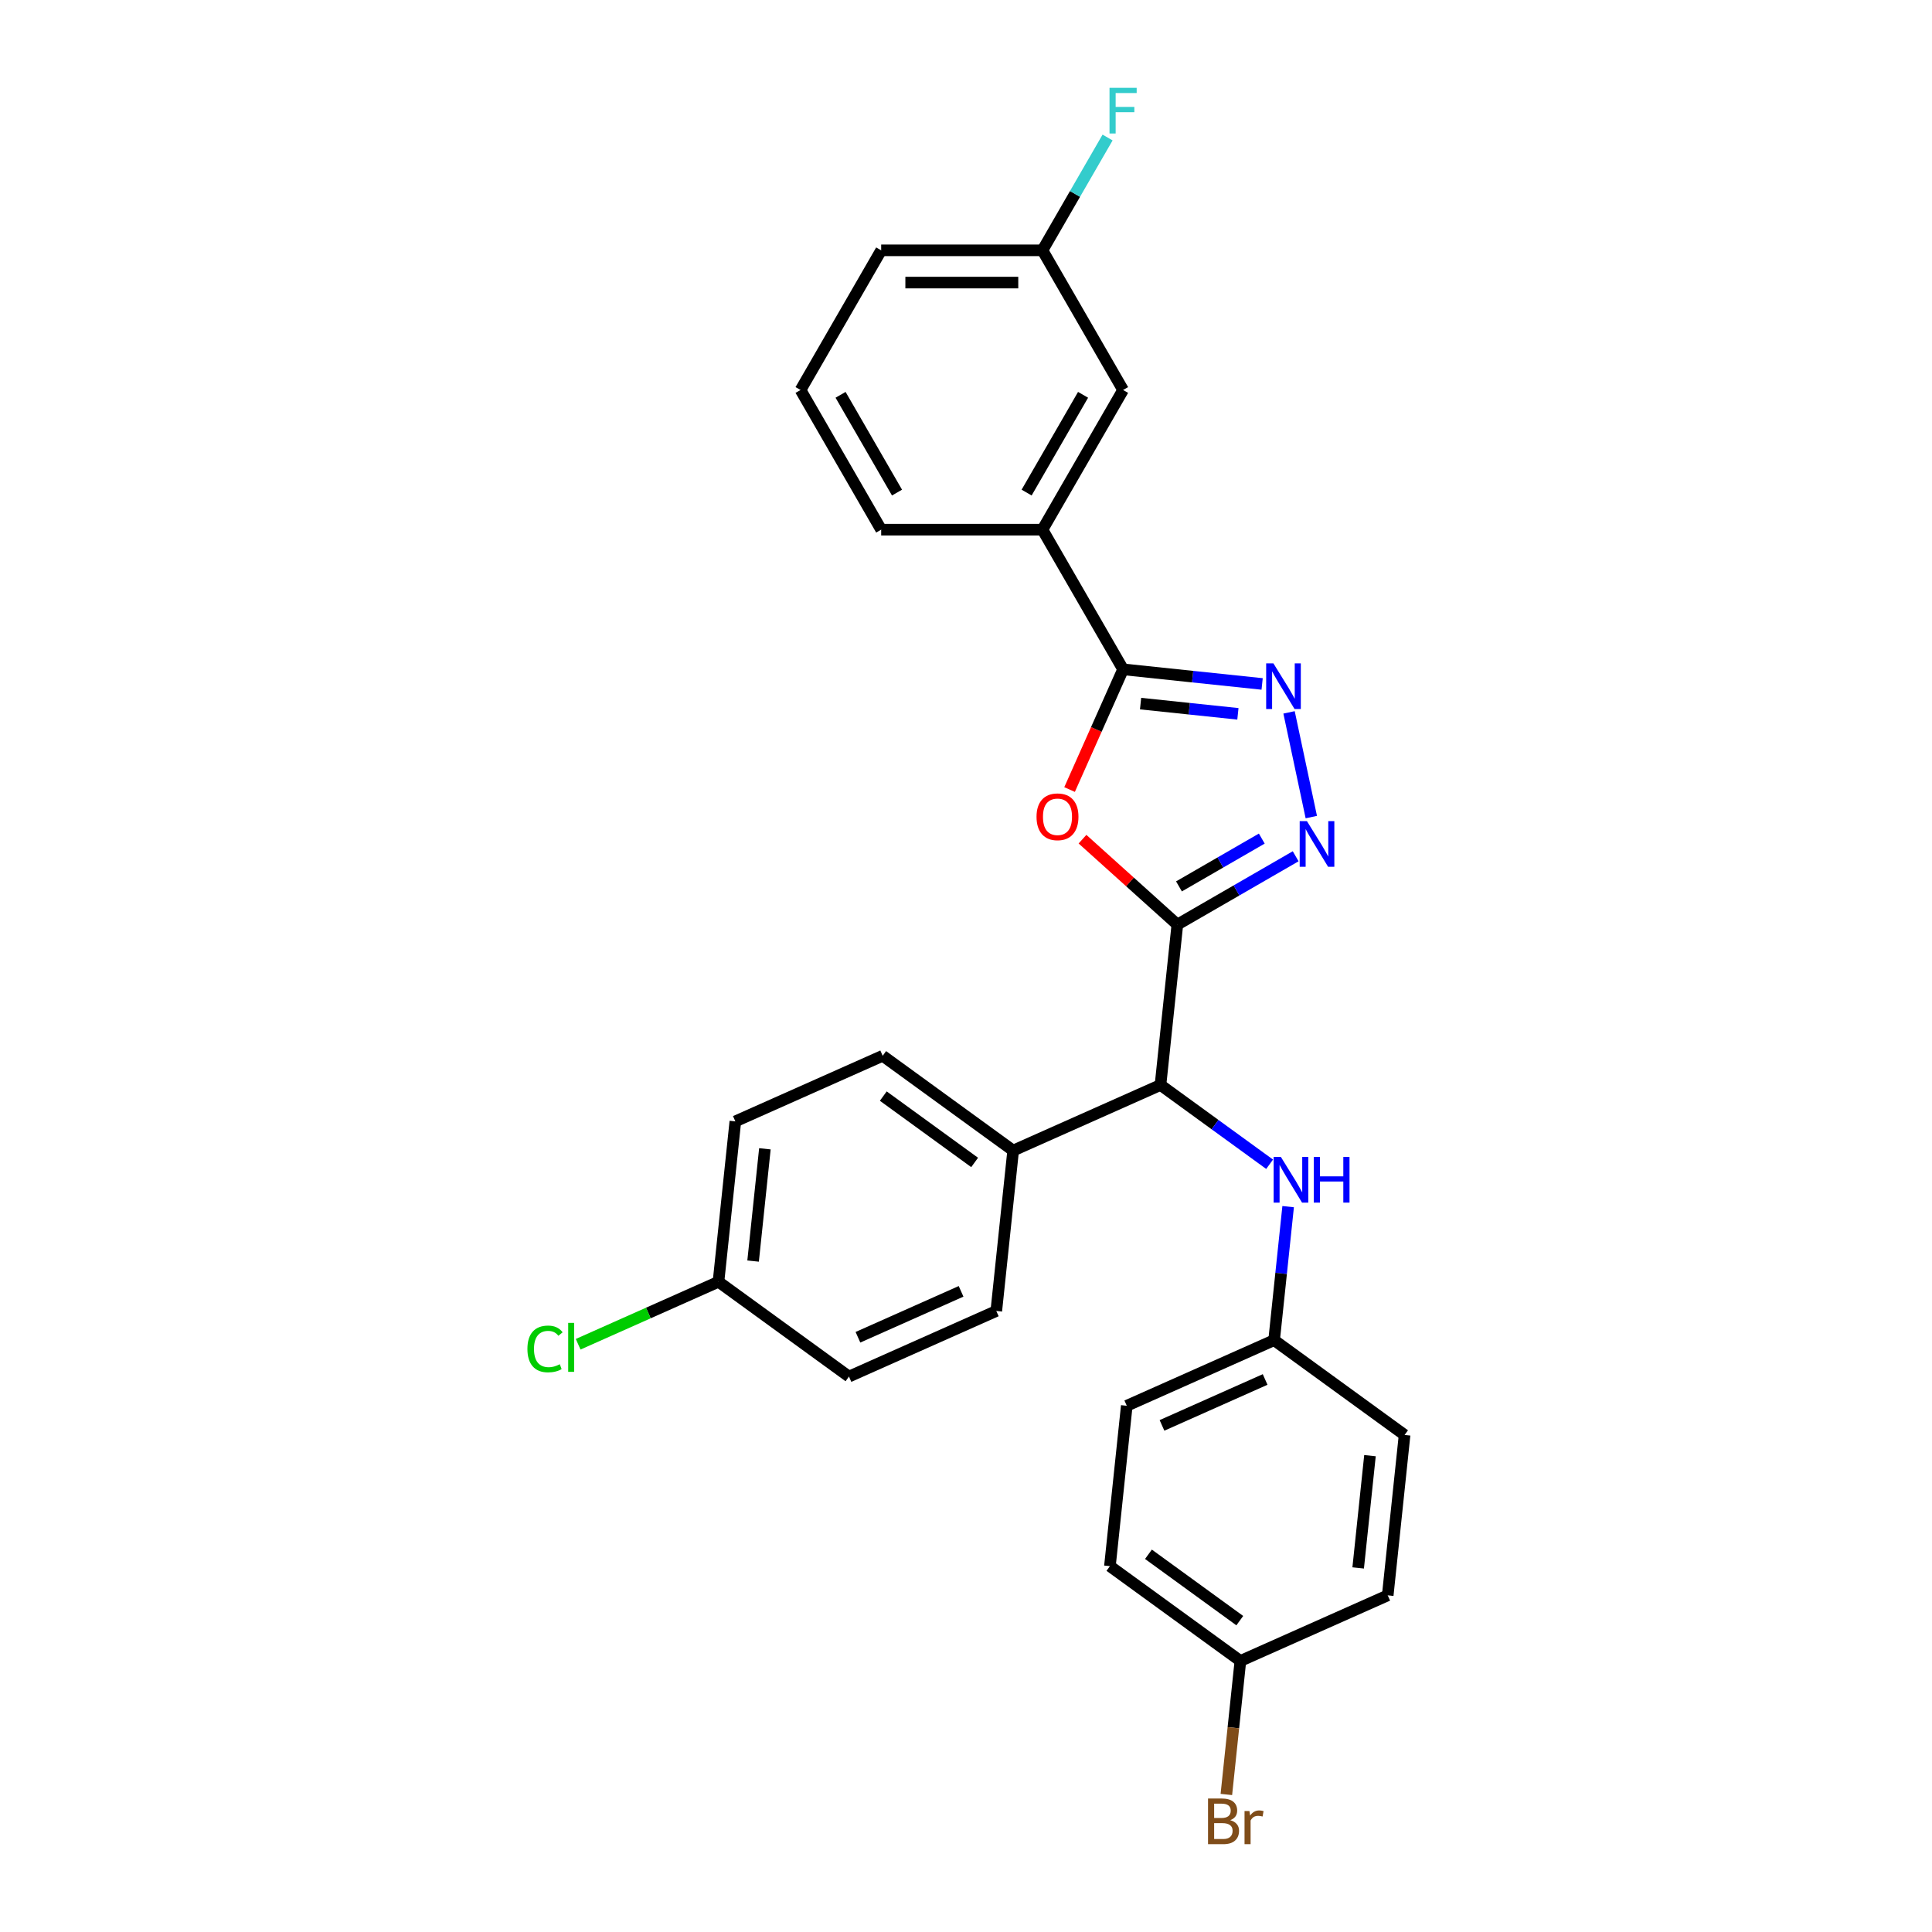 <?xml version='1.0' encoding='iso-8859-1'?>
<svg version='1.1' baseProfile='full'
              xmlns='http://www.w3.org/2000/svg'
                      xmlns:rdkit='http://www.rdkit.org/xml'
                      xmlns:xlink='http://www.w3.org/1999/xlink'
                  xml:space='preserve'
width='1000px' height='1000px' viewBox='0 0 1000 1000'>
<!-- END OF HEADER -->
<rect style='opacity:1.0;fill:#FFFFFF;stroke:none' width='1000' height='1000' x='0' y='0'> </rect>
<path class='bond-0' d='M 609.393,478.563 L 584.845,456.459' style='fill:none;fill-rule:evenodd;stroke:#000000;stroke-width:6px;stroke-linecap:butt;stroke-linejoin:miter;stroke-opacity:1' />
<path class='bond-0' d='M 584.845,456.459 L 560.297,434.356' style='fill:none;fill-rule:evenodd;stroke:#FF0000;stroke-width:6px;stroke-linecap:butt;stroke-linejoin:miter;stroke-opacity:1' />
<path class='bond-1' d='M 609.393,478.563 L 640.014,460.884' style='fill:none;fill-rule:evenodd;stroke:#000000;stroke-width:6px;stroke-linecap:butt;stroke-linejoin:miter;stroke-opacity:1' />
<path class='bond-1' d='M 640.014,460.884 L 670.634,443.205' style='fill:none;fill-rule:evenodd;stroke:#0000FF;stroke-width:6px;stroke-linecap:butt;stroke-linejoin:miter;stroke-opacity:1' />
<path class='bond-1' d='M 610.232,458.8 L 631.666,446.425' style='fill:none;fill-rule:evenodd;stroke:#000000;stroke-width:6px;stroke-linecap:butt;stroke-linejoin:miter;stroke-opacity:1' />
<path class='bond-1' d='M 631.666,446.425 L 653.1,434.05' style='fill:none;fill-rule:evenodd;stroke:#0000FF;stroke-width:6px;stroke-linecap:butt;stroke-linejoin:miter;stroke-opacity:1' />
<path class='bond-4' d='M 609.393,478.563 L 600.668,561.582' style='fill:none;fill-rule:evenodd;stroke:#000000;stroke-width:6px;stroke-linecap:butt;stroke-linejoin:miter;stroke-opacity:1' />
<path class='bond-3' d='M 553.609,408.665 L 567.46,377.556' style='fill:none;fill-rule:evenodd;stroke:#FF0000;stroke-width:6px;stroke-linecap:butt;stroke-linejoin:miter;stroke-opacity:1' />
<path class='bond-3' d='M 567.46,377.556 L 581.311,346.446' style='fill:none;fill-rule:evenodd;stroke:#000000;stroke-width:6px;stroke-linecap:butt;stroke-linejoin:miter;stroke-opacity:1' />
<path class='bond-2' d='M 678.73,422.917 L 667.211,368.724' style='fill:none;fill-rule:evenodd;stroke:#0000FF;stroke-width:6px;stroke-linecap:butt;stroke-linejoin:miter;stroke-opacity:1' />
<path class='bond-27' d='M 653.278,354.01 L 617.295,350.228' style='fill:none;fill-rule:evenodd;stroke:#0000FF;stroke-width:6px;stroke-linecap:butt;stroke-linejoin:miter;stroke-opacity:1' />
<path class='bond-27' d='M 617.295,350.228 L 581.311,346.446' style='fill:none;fill-rule:evenodd;stroke:#000000;stroke-width:6px;stroke-linecap:butt;stroke-linejoin:miter;stroke-opacity:1' />
<path class='bond-27' d='M 640.738,369.479 L 615.549,366.832' style='fill:none;fill-rule:evenodd;stroke:#0000FF;stroke-width:6px;stroke-linecap:butt;stroke-linejoin:miter;stroke-opacity:1' />
<path class='bond-27' d='M 615.549,366.832 L 590.361,364.185' style='fill:none;fill-rule:evenodd;stroke:#000000;stroke-width:6px;stroke-linecap:butt;stroke-linejoin:miter;stroke-opacity:1' />
<path class='bond-5' d='M 581.311,346.446 L 539.573,274.153' style='fill:none;fill-rule:evenodd;stroke:#000000;stroke-width:6px;stroke-linecap:butt;stroke-linejoin:miter;stroke-opacity:1' />
<path class='bond-6' d='M 600.668,561.582 L 628.908,582.1' style='fill:none;fill-rule:evenodd;stroke:#000000;stroke-width:6px;stroke-linecap:butt;stroke-linejoin:miter;stroke-opacity:1' />
<path class='bond-6' d='M 628.908,582.1 L 657.149,602.618' style='fill:none;fill-rule:evenodd;stroke:#0000FF;stroke-width:6px;stroke-linecap:butt;stroke-linejoin:miter;stroke-opacity:1' />
<path class='bond-7' d='M 600.668,561.582 L 524.408,595.535' style='fill:none;fill-rule:evenodd;stroke:#000000;stroke-width:6px;stroke-linecap:butt;stroke-linejoin:miter;stroke-opacity:1' />
<path class='bond-8' d='M 539.573,274.153 L 581.311,201.86' style='fill:none;fill-rule:evenodd;stroke:#000000;stroke-width:6px;stroke-linecap:butt;stroke-linejoin:miter;stroke-opacity:1' />
<path class='bond-8' d='M 531.375,254.962 L 560.592,204.357' style='fill:none;fill-rule:evenodd;stroke:#000000;stroke-width:6px;stroke-linecap:butt;stroke-linejoin:miter;stroke-opacity:1' />
<path class='bond-24' d='M 539.573,274.153 L 456.096,274.153' style='fill:none;fill-rule:evenodd;stroke:#000000;stroke-width:6px;stroke-linecap:butt;stroke-linejoin:miter;stroke-opacity:1' />
<path class='bond-11' d='M 666.74,624.555 L 663.108,659.111' style='fill:none;fill-rule:evenodd;stroke:#0000FF;stroke-width:6px;stroke-linecap:butt;stroke-linejoin:miter;stroke-opacity:1' />
<path class='bond-11' d='M 663.108,659.111 L 659.476,693.667' style='fill:none;fill-rule:evenodd;stroke:#000000;stroke-width:6px;stroke-linecap:butt;stroke-linejoin:miter;stroke-opacity:1' />
<path class='bond-9' d='M 524.408,595.535 L 456.874,546.468' style='fill:none;fill-rule:evenodd;stroke:#000000;stroke-width:6px;stroke-linecap:butt;stroke-linejoin:miter;stroke-opacity:1' />
<path class='bond-9' d='M 504.465,601.682 L 457.191,567.335' style='fill:none;fill-rule:evenodd;stroke:#000000;stroke-width:6px;stroke-linecap:butt;stroke-linejoin:miter;stroke-opacity:1' />
<path class='bond-10' d='M 524.408,595.535 L 515.682,678.554' style='fill:none;fill-rule:evenodd;stroke:#000000;stroke-width:6px;stroke-linecap:butt;stroke-linejoin:miter;stroke-opacity:1' />
<path class='bond-12' d='M 581.311,201.86 L 539.573,129.568' style='fill:none;fill-rule:evenodd;stroke:#000000;stroke-width:6px;stroke-linecap:butt;stroke-linejoin:miter;stroke-opacity:1' />
<path class='bond-16' d='M 456.874,546.468 L 380.614,580.421' style='fill:none;fill-rule:evenodd;stroke:#000000;stroke-width:6px;stroke-linecap:butt;stroke-linejoin:miter;stroke-opacity:1' />
<path class='bond-15' d='M 515.682,678.554 L 439.423,712.507' style='fill:none;fill-rule:evenodd;stroke:#000000;stroke-width:6px;stroke-linecap:butt;stroke-linejoin:miter;stroke-opacity:1' />
<path class='bond-15' d='M 497.453,668.395 L 444.071,692.162' style='fill:none;fill-rule:evenodd;stroke:#000000;stroke-width:6px;stroke-linecap:butt;stroke-linejoin:miter;stroke-opacity:1' />
<path class='bond-20' d='M 659.476,693.667 L 727.01,742.734' style='fill:none;fill-rule:evenodd;stroke:#000000;stroke-width:6px;stroke-linecap:butt;stroke-linejoin:miter;stroke-opacity:1' />
<path class='bond-21' d='M 659.476,693.667 L 583.216,727.62' style='fill:none;fill-rule:evenodd;stroke:#000000;stroke-width:6px;stroke-linecap:butt;stroke-linejoin:miter;stroke-opacity:1' />
<path class='bond-21' d='M 654.828,714.012 L 601.446,737.779' style='fill:none;fill-rule:evenodd;stroke:#000000;stroke-width:6px;stroke-linecap:butt;stroke-linejoin:miter;stroke-opacity:1' />
<path class='bond-17' d='M 539.573,129.568 L 556.427,100.375' style='fill:none;fill-rule:evenodd;stroke:#000000;stroke-width:6px;stroke-linecap:butt;stroke-linejoin:miter;stroke-opacity:1' />
<path class='bond-17' d='M 556.427,100.375 L 573.282,71.182' style='fill:none;fill-rule:evenodd;stroke:#33CCCC;stroke-width:6px;stroke-linecap:butt;stroke-linejoin:miter;stroke-opacity:1' />
<path class='bond-30' d='M 539.573,129.568 L 456.096,129.568' style='fill:none;fill-rule:evenodd;stroke:#000000;stroke-width:6px;stroke-linecap:butt;stroke-linejoin:miter;stroke-opacity:1' />
<path class='bond-30' d='M 527.051,146.263 L 468.618,146.263' style='fill:none;fill-rule:evenodd;stroke:#000000;stroke-width:6px;stroke-linecap:butt;stroke-linejoin:miter;stroke-opacity:1' />
<path class='bond-13' d='M 371.889,663.441 L 439.423,712.507' style='fill:none;fill-rule:evenodd;stroke:#000000;stroke-width:6px;stroke-linecap:butt;stroke-linejoin:miter;stroke-opacity:1' />
<path class='bond-18' d='M 371.889,663.441 L 335.57,679.611' style='fill:none;fill-rule:evenodd;stroke:#000000;stroke-width:6px;stroke-linecap:butt;stroke-linejoin:miter;stroke-opacity:1' />
<path class='bond-18' d='M 335.57,679.611 L 299.252,695.781' style='fill:none;fill-rule:evenodd;stroke:#00CC00;stroke-width:6px;stroke-linecap:butt;stroke-linejoin:miter;stroke-opacity:1' />
<path class='bond-28' d='M 371.889,663.441 L 380.614,580.421' style='fill:none;fill-rule:evenodd;stroke:#000000;stroke-width:6px;stroke-linecap:butt;stroke-linejoin:miter;stroke-opacity:1' />
<path class='bond-28' d='M 389.801,652.733 L 395.909,594.619' style='fill:none;fill-rule:evenodd;stroke:#000000;stroke-width:6px;stroke-linecap:butt;stroke-linejoin:miter;stroke-opacity:1' />
<path class='bond-14' d='M 642.025,859.706 L 574.491,810.64' style='fill:none;fill-rule:evenodd;stroke:#000000;stroke-width:6px;stroke-linecap:butt;stroke-linejoin:miter;stroke-opacity:1' />
<path class='bond-14' d='M 641.708,838.839 L 594.434,804.493' style='fill:none;fill-rule:evenodd;stroke:#000000;stroke-width:6px;stroke-linecap:butt;stroke-linejoin:miter;stroke-opacity:1' />
<path class='bond-19' d='M 642.025,859.706 L 638.393,894.262' style='fill:none;fill-rule:evenodd;stroke:#000000;stroke-width:6px;stroke-linecap:butt;stroke-linejoin:miter;stroke-opacity:1' />
<path class='bond-19' d='M 638.393,894.262 L 634.761,928.818' style='fill:none;fill-rule:evenodd;stroke:#7F4C19;stroke-width:6px;stroke-linecap:butt;stroke-linejoin:miter;stroke-opacity:1' />
<path class='bond-29' d='M 642.025,859.706 L 718.284,825.753' style='fill:none;fill-rule:evenodd;stroke:#000000;stroke-width:6px;stroke-linecap:butt;stroke-linejoin:miter;stroke-opacity:1' />
<path class='bond-23' d='M 727.01,742.734 L 718.284,825.753' style='fill:none;fill-rule:evenodd;stroke:#000000;stroke-width:6px;stroke-linecap:butt;stroke-linejoin:miter;stroke-opacity:1' />
<path class='bond-23' d='M 709.097,753.441 L 702.989,811.555' style='fill:none;fill-rule:evenodd;stroke:#000000;stroke-width:6px;stroke-linecap:butt;stroke-linejoin:miter;stroke-opacity:1' />
<path class='bond-22' d='M 583.216,727.62 L 574.491,810.64' style='fill:none;fill-rule:evenodd;stroke:#000000;stroke-width:6px;stroke-linecap:butt;stroke-linejoin:miter;stroke-opacity:1' />
<path class='bond-25' d='M 456.096,274.153 L 414.358,201.86' style='fill:none;fill-rule:evenodd;stroke:#000000;stroke-width:6px;stroke-linecap:butt;stroke-linejoin:miter;stroke-opacity:1' />
<path class='bond-25' d='M 464.294,254.962 L 435.077,204.357' style='fill:none;fill-rule:evenodd;stroke:#000000;stroke-width:6px;stroke-linecap:butt;stroke-linejoin:miter;stroke-opacity:1' />
<path class='bond-26' d='M 414.358,201.86 L 456.096,129.568' style='fill:none;fill-rule:evenodd;stroke:#000000;stroke-width:6px;stroke-linecap:butt;stroke-linejoin:miter;stroke-opacity:1' />
<path  class='atom-1' d='M 536.506 422.773
Q 536.506 417.096, 539.311 413.924
Q 542.116 410.752, 547.358 410.752
Q 552.6 410.752, 555.405 413.924
Q 558.21 417.096, 558.21 422.773
Q 558.21 428.516, 555.372 431.788
Q 552.534 435.027, 547.358 435.027
Q 542.149 435.027, 539.311 431.788
Q 536.506 428.549, 536.506 422.773
M 547.358 432.356
Q 550.964 432.356, 552.901 429.952
Q 554.871 427.514, 554.871 422.773
Q 554.871 418.131, 552.901 415.794
Q 550.964 413.423, 547.358 413.423
Q 543.752 413.423, 541.782 415.761
Q 539.845 418.098, 539.845 422.773
Q 539.845 427.547, 541.782 429.952
Q 543.752 432.356, 547.358 432.356
' fill='#FF0000'/>
<path  class='atom-2' d='M 676.46 425.004
L 684.207 437.525
Q 684.975 438.761, 686.211 440.998
Q 687.446 443.235, 687.513 443.369
L 687.513 425.004
L 690.651 425.004
L 690.651 448.645
L 687.413 448.645
L 679.098 434.954
Q 678.13 433.352, 677.095 431.515
Q 676.093 429.679, 675.793 429.111
L 675.793 448.645
L 672.721 448.645
L 672.721 425.004
L 676.46 425.004
' fill='#0000FF'/>
<path  class='atom-3' d='M 659.105 343.352
L 666.851 355.873
Q 667.619 357.108, 668.855 359.346
Q 670.09 361.583, 670.157 361.716
L 670.157 343.352
L 673.296 343.352
L 673.296 366.992
L 670.057 366.992
L 661.743 353.302
Q 660.774 351.699, 659.739 349.863
Q 658.737 348.026, 658.437 347.459
L 658.437 366.992
L 655.365 366.992
L 655.365 343.352
L 659.105 343.352
' fill='#0000FF'/>
<path  class='atom-7' d='M 662.976 598.828
L 670.723 611.349
Q 671.491 612.585, 672.726 614.822
Q 673.961 617.059, 674.028 617.193
L 674.028 598.828
L 677.167 598.828
L 677.167 622.468
L 673.928 622.468
L 665.614 608.778
Q 664.645 607.175, 663.61 605.339
Q 662.609 603.502, 662.308 602.935
L 662.308 622.468
L 659.236 622.468
L 659.236 598.828
L 662.976 598.828
' fill='#0000FF'/>
<path  class='atom-7' d='M 680.005 598.828
L 683.211 598.828
L 683.211 608.878
L 695.298 608.878
L 695.298 598.828
L 698.504 598.828
L 698.504 622.468
L 695.298 622.468
L 695.298 611.55
L 683.211 611.55
L 683.211 622.468
L 680.005 622.468
L 680.005 598.828
' fill='#0000FF'/>
<path  class='atom-18' d='M 574.282 45.455
L 588.34 45.455
L 588.34 48.159
L 577.454 48.159
L 577.454 55.338
L 587.138 55.338
L 587.138 58.076
L 577.454 58.076
L 577.454 69.095
L 574.282 69.095
L 574.282 45.455
' fill='#33CCCC'/>
<path  class='atom-19' d='M 272.99 698.212
Q 272.99 692.335, 275.728 689.263
Q 278.5 686.158, 283.742 686.158
Q 288.617 686.158, 291.221 689.597
L 289.018 691.4
Q 287.114 688.896, 283.742 688.896
Q 280.169 688.896, 278.266 691.3
Q 276.396 693.671, 276.396 698.212
Q 276.396 702.886, 278.333 705.291
Q 280.303 707.695, 284.109 707.695
Q 286.714 707.695, 289.752 706.125
L 290.687 708.63
Q 289.452 709.431, 287.582 709.898
Q 285.712 710.366, 283.642 710.366
Q 278.5 710.366, 275.728 707.227
Q 272.99 704.089, 272.99 698.212
' fill='#00CC00'/>
<path  class='atom-19' d='M 294.093 684.722
L 297.165 684.722
L 297.165 710.065
L 294.093 710.065
L 294.093 684.722
' fill='#00CC00'/>
<path  class='atom-20' d='M 636.755 942.124
Q 639.025 942.759, 640.161 944.161
Q 641.329 945.53, 641.329 947.567
Q 641.329 950.839, 639.226 952.709
Q 637.155 954.545, 633.215 954.545
L 625.268 954.545
L 625.268 930.905
L 632.247 930.905
Q 636.287 930.905, 638.324 932.541
Q 640.361 934.177, 640.361 937.182
Q 640.361 940.755, 636.755 942.124
M 628.44 933.576
L 628.44 940.989
L 632.247 940.989
Q 634.584 940.989, 635.786 940.054
Q 637.022 939.086, 637.022 937.182
Q 637.022 933.576, 632.247 933.576
L 628.44 933.576
M 633.215 951.874
Q 635.519 951.874, 636.755 950.772
Q 637.99 949.67, 637.99 947.567
Q 637.99 945.63, 636.621 944.662
Q 635.286 943.66, 632.714 943.66
L 628.44 943.66
L 628.44 951.874
L 633.215 951.874
' fill='#7F4C19'/>
<path  class='atom-20' d='M 646.705 937.383
L 647.072 939.753
Q 648.876 937.082, 651.814 937.082
Q 652.749 937.082, 654.018 937.416
L 653.517 940.221
Q 652.081 939.887, 651.28 939.887
Q 649.877 939.887, 648.942 940.455
Q 648.041 940.989, 647.306 942.291
L 647.306 954.545
L 644.167 954.545
L 644.167 937.383
L 646.705 937.383
' fill='#7F4C19'/>
</svg>
